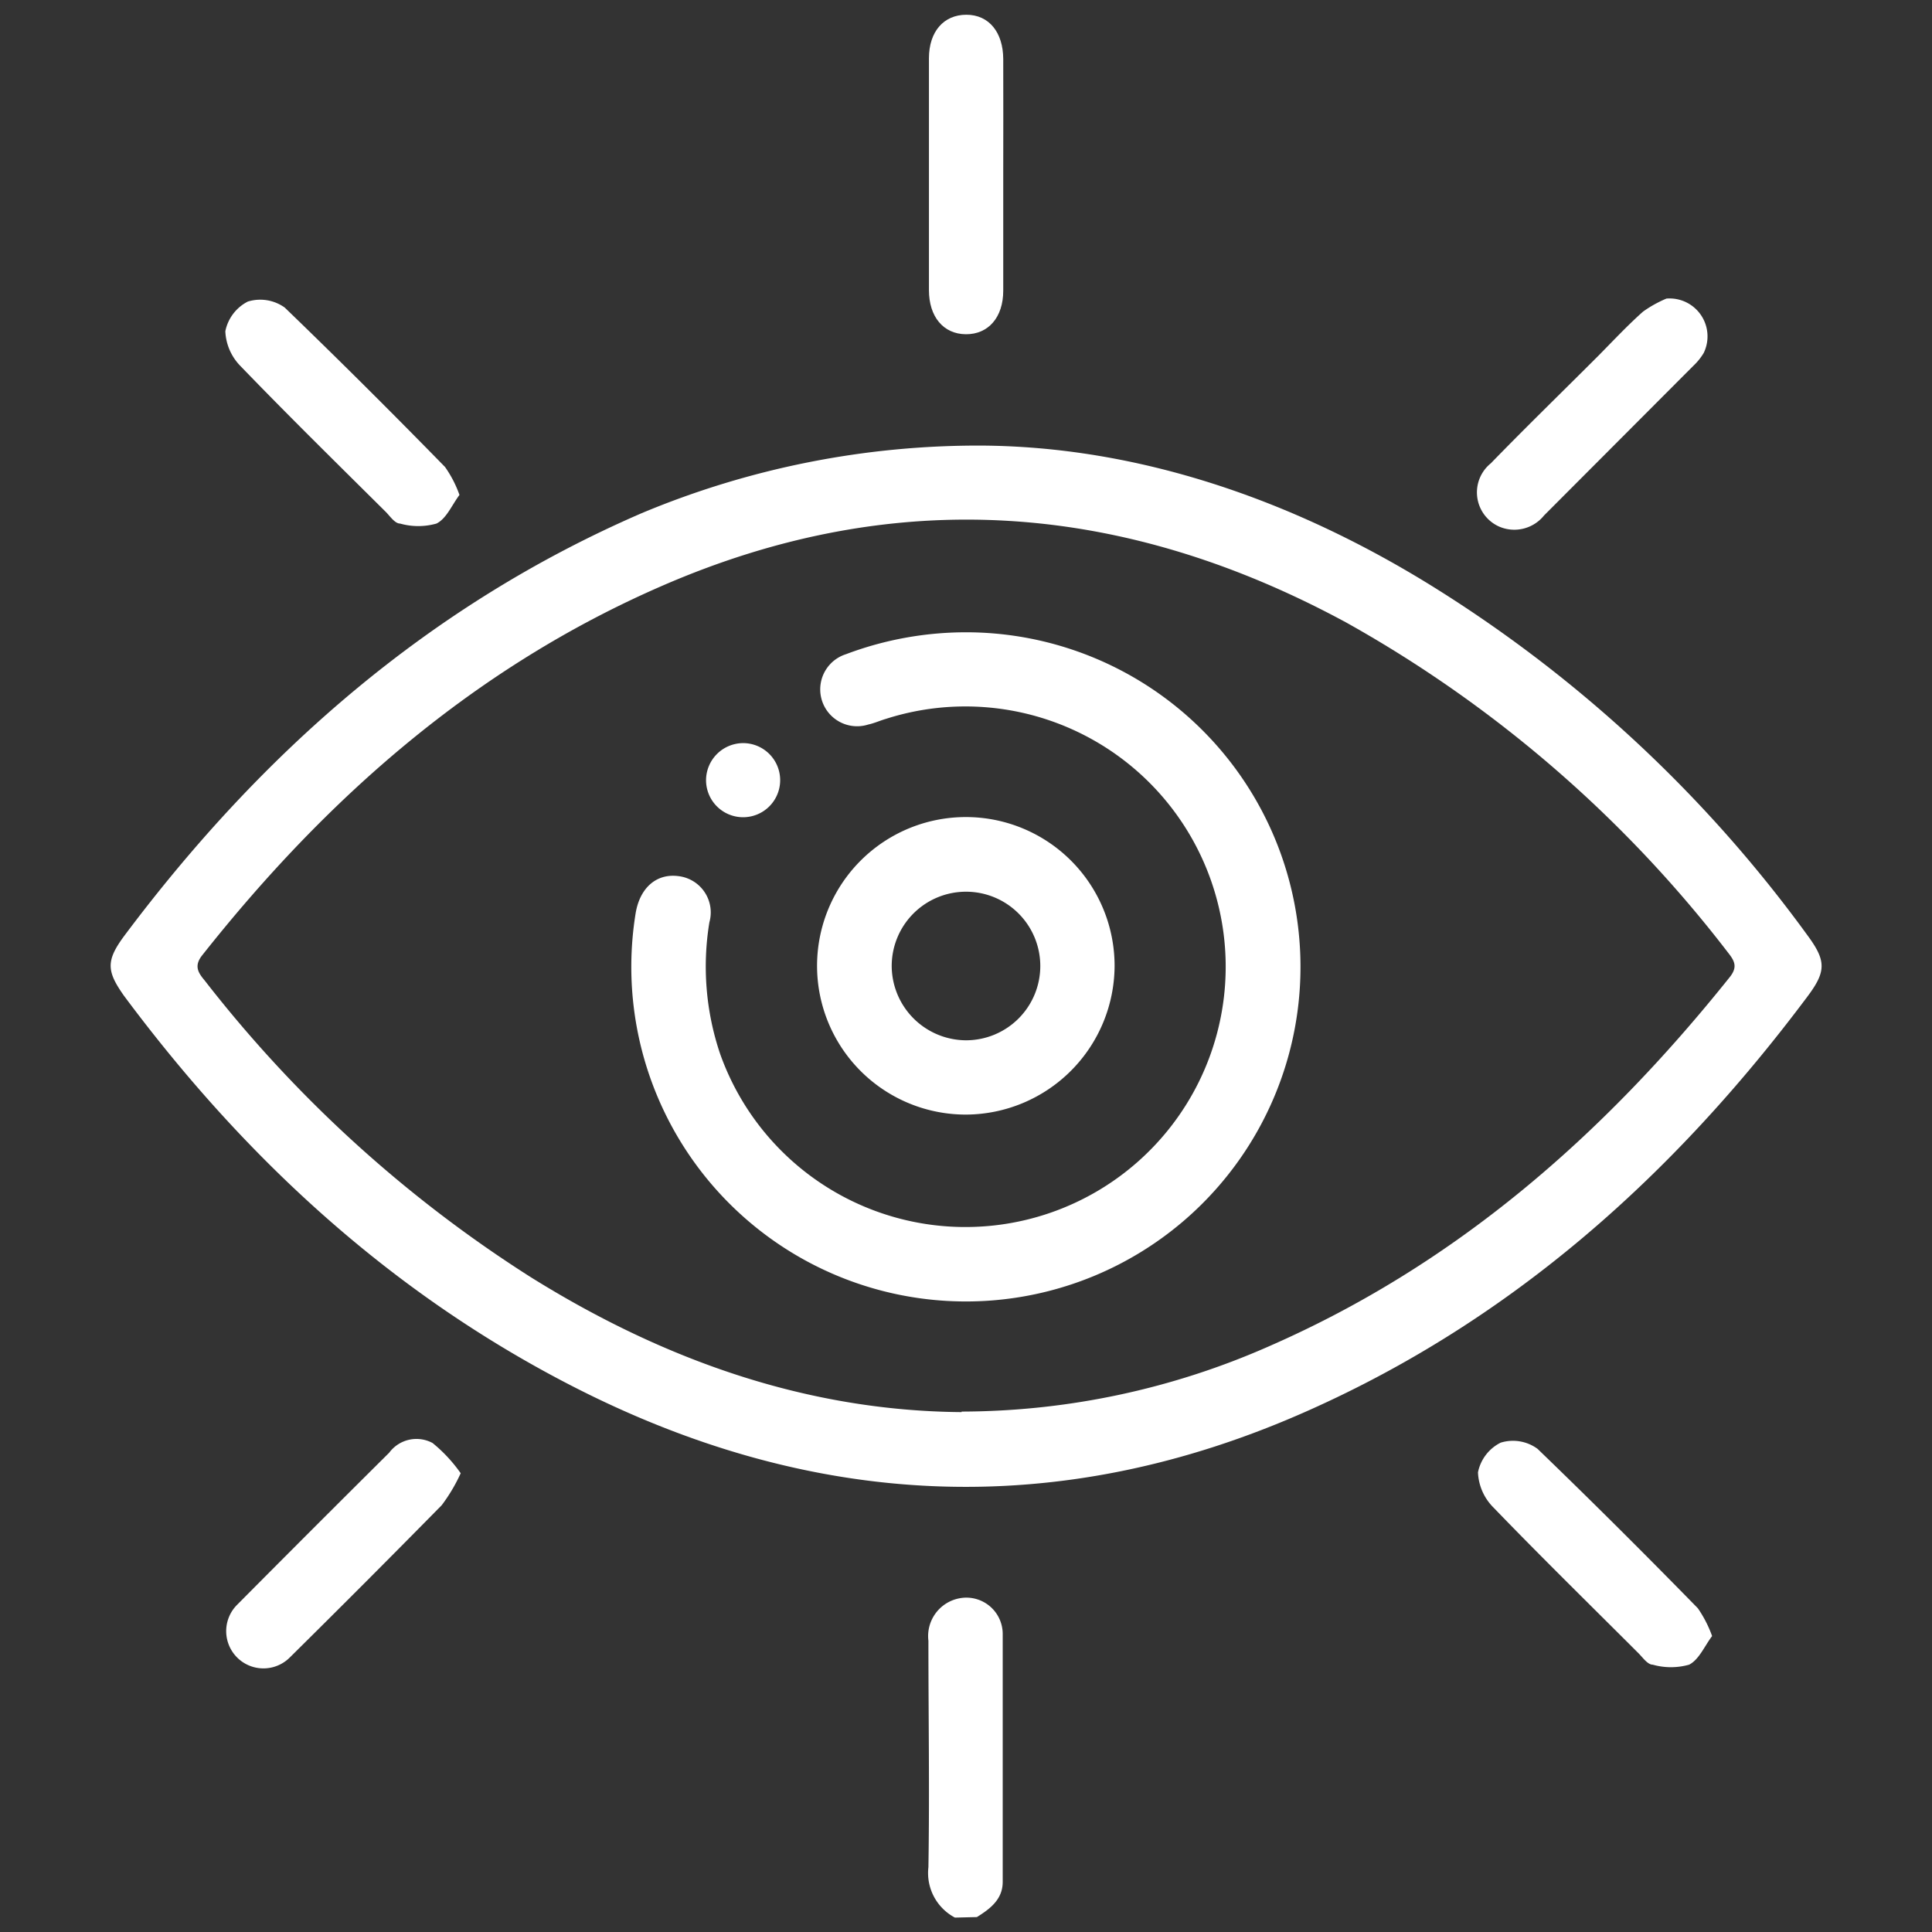 <svg xmlns="http://www.w3.org/2000/svg" viewBox="0 0 110 110"><rect x="0" y="0" width="110" height="110" fill="#333333" stroke="none"/><defs><style>.cls-1{fill:none;}.cls-2{fill:#fff;}</style></defs><g id="Layer_2" data-name="Layer 2"><g id="Layer_1-2" data-name="Layer 1"><rect class="cls-1" width="110" height="110"/><path class="cls-2" d="M54.37,109.18a2.87,2.87,0,0,1-1.51-2.87c.07-4.3,0-8.59,0-12.89A2.19,2.19,0,0,1,54.63,91a2.07,2.07,0,0,1,2.46,2c0,4.72,0,9.43,0,14.15,0,1-.73,1.54-1.47,2Z"/><path class="cls-2" d="M55.91,25.37c8.8.06,17.61,3,25.77,8.09A75.92,75.92,0,0,1,102.9,53.24c1.08,1.46,1.09,2.06,0,3.51C95.32,66.88,86.14,75.12,74.49,80.31c-14.27,6.37-28.38,5.63-42.16-1.52C22.13,73.5,13.9,65.89,7.07,56.71c-1-1.41-1.05-2,0-3.42C14.9,42.83,24.43,34.46,36.53,29.22A49.62,49.62,0,0,1,55.91,25.37Zm-1.16,55a43.58,43.58,0,0,0,17.53-3.73c10.62-4.65,19-12,26.2-21,.44-.55.31-.89-.06-1.36A71.13,71.13,0,0,0,76.66,35.45C64,28.59,51,27.55,37.64,33.38c-10.6,4.62-19,12-26.12,21-.49.61-.24,1,.13,1.44A73.19,73.19,0,0,0,30.24,72.73C37.8,77.44,45.94,80.33,54.75,80.4Z"/><path class="cls-2" d="M57.12,10c0,2.18,0,4.37,0,6.55,0,1.52-.85,2.49-2.13,2.48s-2.1-1-2.1-2.51q0-6.6,0-13.2c0-1.52.84-2.48,2.13-2.48s2.09,1,2.1,2.51C57.13,5.55,57.12,7.77,57.12,10Z"/><path class="cls-2" d="M26.16,28.18c-.43.57-.74,1.35-1.31,1.63a3.81,3.81,0,0,1-2.07,0c-.29,0-.56-.4-.8-.65-2.77-2.75-5.56-5.49-8.27-8.3a3,3,0,0,1-.88-2,2.43,2.43,0,0,1,1.28-1.69,2.4,2.4,0,0,1,2.1.34c3.11,3,6.12,6,9.13,9.08A6.53,6.53,0,0,1,26.16,28.18Z"/><path class="cls-2" d="M94.88,17A2.16,2.16,0,0,1,97,20.1a3.44,3.44,0,0,1-.59.73l-8.5,8.52a2.17,2.17,0,0,1-2.58.62,2.13,2.13,0,0,1-.45-3.59c2-2.06,4.08-4.08,6.12-6.12.84-.85,1.66-1.73,2.55-2.52A6.85,6.85,0,0,1,94.88,17Z"/><path class="cls-2" d="M26.23,83.88a9.68,9.68,0,0,1-1.08,1.82q-4.29,4.36-8.65,8.67a2.12,2.12,0,1,1-3-3q4.32-4.35,8.66-8.66a1.93,1.93,0,0,1,2.47-.55A8.53,8.53,0,0,1,26.23,83.88Z"/><path class="cls-2" d="M97.48,93.15c-.43.57-.75,1.35-1.31,1.63a3.81,3.81,0,0,1-2.07,0c-.29,0-.56-.4-.81-.65-2.76-2.76-5.55-5.49-8.26-8.3a3,3,0,0,1-.88-2,2.42,2.42,0,0,1,1.29-1.69,2.37,2.37,0,0,1,2.1.35c3.11,3,6.12,6,9.13,9.08A6.84,6.84,0,0,1,97.48,93.15Z"/><path class="cls-2" d="M55.11,36a19.05,19.05,0,1,1-18.92,16c.24-1.45,1.18-2.27,2.41-2.12a2.08,2.08,0,0,1,1.79,2.63A15.52,15.52,0,0,0,41,60a14.82,14.82,0,1,0,9.44-19.07c-.34.1-.67.25-1,.32a2.09,2.09,0,0,1-1.28-4A19.37,19.37,0,0,1,55.11,36Z"/><path class="cls-2" d="M55,63.46A8.47,8.47,0,1,1,63.46,55,8.5,8.5,0,0,1,55,63.46ZM55,59.23A4.23,4.23,0,1,0,50.77,55,4.25,4.25,0,0,0,55,59.23Z"/><path class="cls-2" d="M42.29,42.31a2.11,2.11,0,1,1-2.09,2.06A2.12,2.12,0,0,1,42.29,42.31Z"/></g></g></svg>